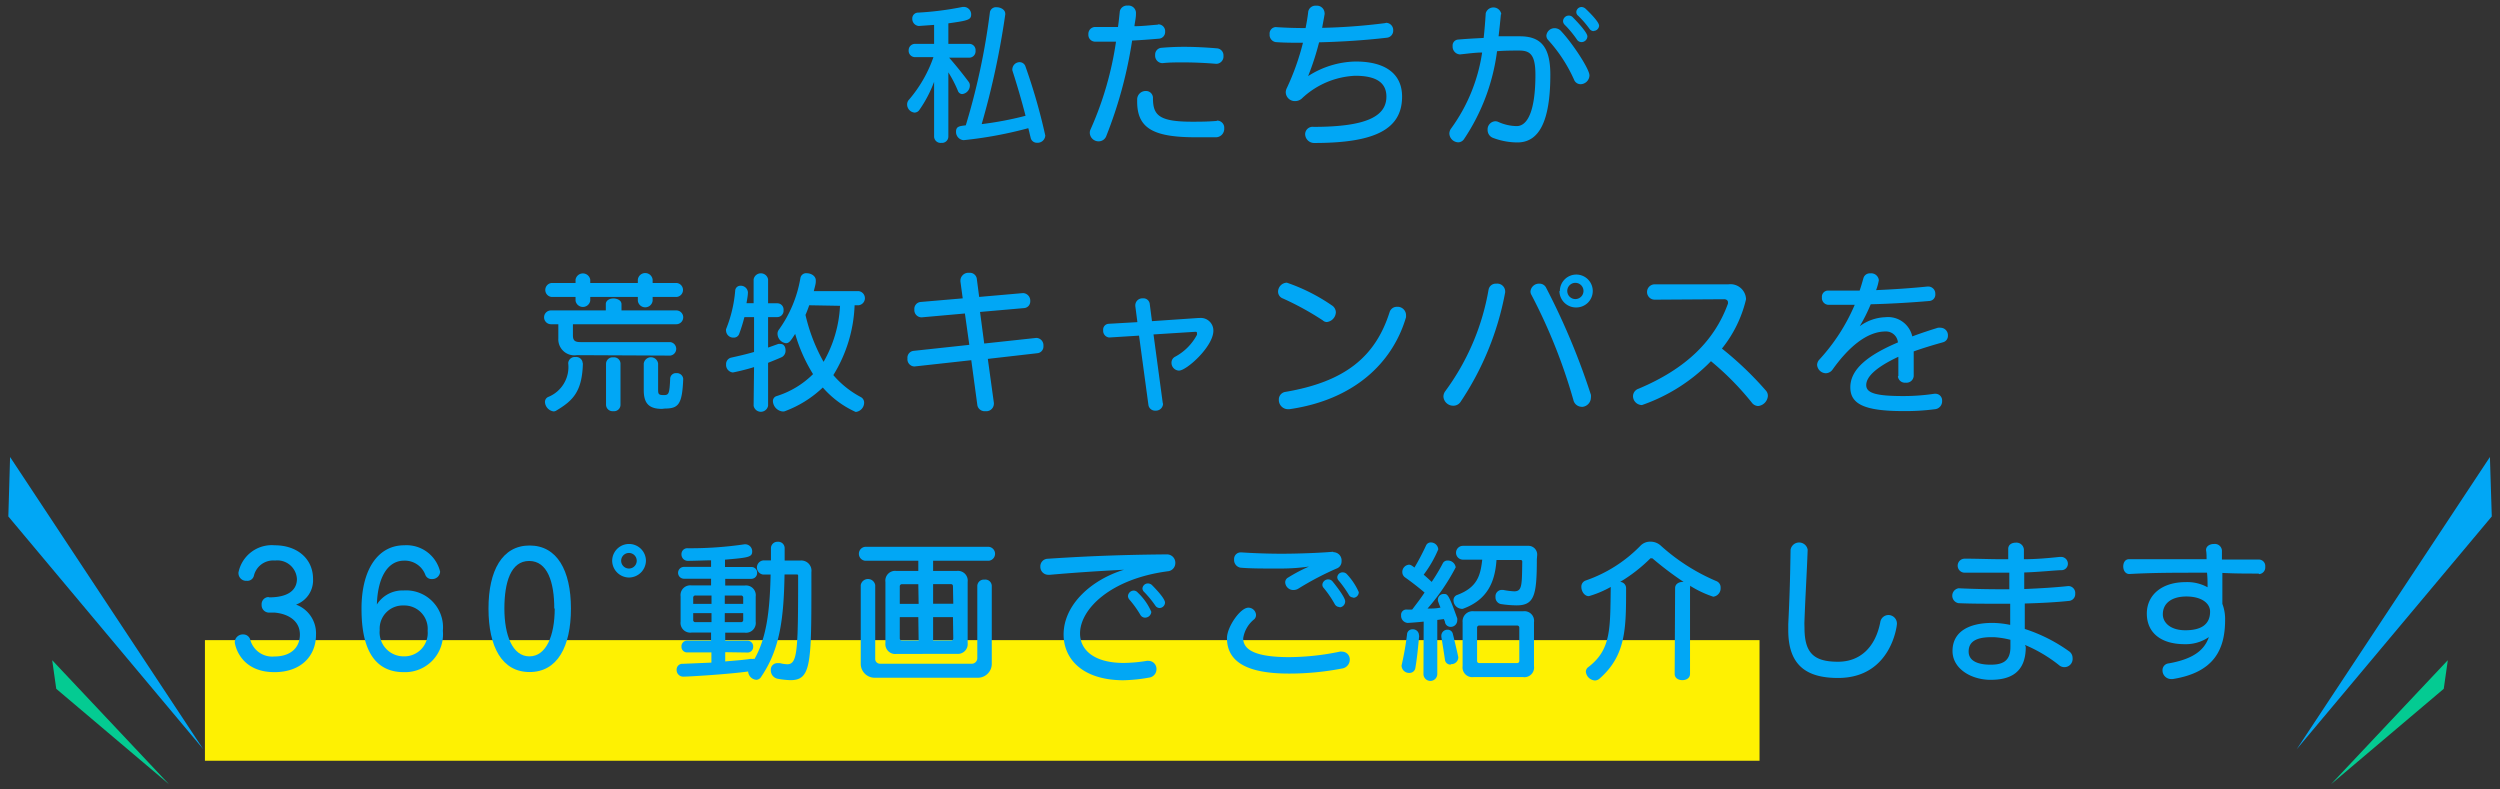 <svg xmlns="http://www.w3.org/2000/svg" width="228" height="72" viewBox="0 0 228 72">
  <rect x="0" y="0" width="228" height="72" fill="#333333" stroke="none"/>
  <defs>
    <style>
      .a, .d {
        fill: none;
      }

      .a {
        stroke: #fef102;
        stroke-miterlimit: 10;
        stroke-width: 11px;
      }

      .b {
        fill: #01a7f5;
      }

      .c {
        fill: #04cb92;
      }
    </style>
  </defs>
  <g>
    <g>
      <line class="a" x1="18.69" y1="63.88" x2="160.47" y2="63.88"/>
      <polygon class="b" points="0.92 41.68 0.76 47.1 18.54 68.33 0.92 41.68"/>
      <polygon class="c" points="4.76 60.21 5.13 62.82 15.41 71.52 4.76 60.21"/>
      <polygon class="b" points="227.08 41.68 227.25 47.1 209.46 68.33 227.08 41.68"/>
      <polygon class="c" points="223.24 60.21 222.87 62.82 212.59 71.52 223.24 60.21"/>
      <g>
        <path class="b" d="M85.19,7.46a11.33,11.33,0,0,1-1.36,2.59.55.55,0,0,1-.42.22.75.75,0,0,1-.68-.74.63.63,0,0,1,.18-.45,12,12,0,0,0,2.22-3.87H83.44a.58.58,0,0,1-.57-.63A.58.58,0,0,1,83.44,4h1.75V2.27l-1.4.1h0a.65.65,0,0,1-.59-.67.53.53,0,0,1,.55-.55A28.09,28.09,0,0,0,87.8.63h.12a.68.68,0,0,1,.65.69c0,.5-.33.56-2.08.81V4H88.4a.57.57,0,0,1,.57.63.58.58,0,0,1-.57.63H86.56C87.22,6,88,7,88.34,7.46a.53.53,0,0,1,.11.36.79.79,0,0,1-.7.76.43.43,0,0,1-.39-.3,11,11,0,0,0-.87-1.68v5.86a.58.58,0,0,1-.64.57.59.59,0,0,1-.66-.57Zm2.66,5.32a.75.75,0,0,1-.66-.77c0-.48.3-.51.89-.58a62.16,62.16,0,0,0,2.2-10.32.56.56,0,0,1,.61-.45c.38,0,.79.23.79.59v.07a73.32,73.32,0,0,1-2.15,10,30.63,30.63,0,0,0,4-.76c-.36-1.4-.8-2.9-1.2-4.13a.51.51,0,0,1,0-.17.67.67,0,0,1,.7-.59A.57.57,0,0,1,93.5,6a52.79,52.79,0,0,1,1.83,6.36.7.7,0,0,1-.74.66.58.58,0,0,1-.6-.48c-.07-.27-.13-.56-.21-.85a36.91,36.91,0,0,1-5.87,1.09Z"/>
        <path class="b" d="M105.65,2.22a.62.62,0,0,1,.61.66.61.61,0,0,1-.6.65c-.81.07-1.62.13-2.41.17a39.77,39.77,0,0,1-2.35,8.69.74.74,0,0,1-.7.5.8.8,0,0,1-.81-.76.66.66,0,0,1,.07-.33,30.32,30.32,0,0,0,2.32-8c-.67,0-1.3,0-1.89,0a.62.62,0,0,1-.63-.67.63.63,0,0,1,.62-.67c.63,0,1.34,0,2.08,0,.07-.48.12-1,.17-1.45a.67.67,0,0,1,.71-.5.68.68,0,0,1,.76.64s0,.07,0,.12c0,.37-.1.75-.14,1.12.71,0,1.44-.09,2.11-.14ZM111,11a.65.65,0,0,1,.65.71.77.77,0,0,1-.74.81c-.66,0-1.28,0-1.84,0-3.84,0-5.36-.79-5.36-3.25V9.11a.77.77,0,0,1,.77-.81.63.63,0,0,1,.67.66c0,1.56.57,2.14,3.58,2.14.63,0,1.36,0,2.22-.07Zm-.09-5.18c-.94-.08-2-.13-3-.13-.64,0-1.29,0-1.89.07H106a.68.68,0,0,1-.65-.74.62.62,0,0,1,.57-.66c.68-.06,1.38-.09,2.08-.09,1,0,2.07.06,3,.14a.64.64,0,0,1,.58.68.67.67,0,0,1-.61.73Z"/>
        <path class="b" d="M126.42,2.08a.66.66,0,0,1,.64.7.64.64,0,0,1-.58.66c-2.13.25-4.23.37-6.18.42a24.05,24.05,0,0,1-1,3.08,8.27,8.27,0,0,1,4.33-1.33c2.77,0,4.24,1.16,4.24,3.2,0,3-2.51,4.23-8,4.23a.82.82,0,0,1-.84-.81.68.68,0,0,1,.77-.66c4.9,0,6.64-1,6.64-2.76,0-1.23-.87-1.9-2.84-1.9A7.56,7.56,0,0,0,118.71,9a.92.92,0,0,1-.59.22.83.83,0,0,1-.86-.8.87.87,0,0,1,.1-.39,22.58,22.58,0,0,0,1.47-4.13c-.87,0-1.69,0-2.48-.06a.66.66,0,0,1-.56-.71.59.59,0,0,1,.55-.66h0q1.31.09,2.73.09c.1-.52.19-1,.24-1.5a.67.67,0,0,1,.72-.54.7.7,0,0,1,.77.65.39.39,0,0,1,0,.15c-.07.42-.15.81-.22,1.22a54.33,54.33,0,0,0,5.73-.43Z"/>
        <path class="b" d="M136.88,1.31q-.09,1-.21,2c.7,0,1.36,0,1.93,0,1.87,0,2.79.9,2.79,3.5,0,4.32-1.06,6.18-3,6.18a6.31,6.31,0,0,1-2.24-.42.76.76,0,0,1-.48-.72.74.74,0,0,1,.68-.79.66.66,0,0,1,.32.07,4.19,4.19,0,0,0,1.65.37c1,0,1.71-1.4,1.71-4.69,0-1.89-.53-2.2-1.5-2.2-.57,0-1.25,0-2,.06a18.62,18.62,0,0,1-3,8,.65.65,0,0,1-.55.31.84.84,0,0,1-.8-.8.8.8,0,0,1,.16-.46,15.65,15.65,0,0,0,2.83-6.93c-.63,0-1.29.1-2,.17h-.06a.71.71,0,0,1-.63-.76.54.54,0,0,1,.48-.59c.79-.07,1.59-.11,2.35-.15.08-.72.14-1.46.19-2.26a.73.73,0,0,1,1.42.09Zm7.27,6.37a.64.64,0,0,1-.6-.42,13.6,13.6,0,0,0-2.34-3.59.6.6,0,0,1-.18-.42.75.75,0,0,1,.77-.68.81.81,0,0,1,.61.31c1,1.07,2.55,3.41,2.55,4A.83.83,0,0,1,144.15,7.68Zm.07-3.84a.5.5,0,0,1-.41-.24,9.44,9.44,0,0,0-1.12-1.35.48.48,0,0,1-.14-.33.53.53,0,0,1,.52-.5.5.5,0,0,1,.38.17s1.32,1.31,1.32,1.73A.54.54,0,0,1,144.22,3.84Zm1.12-1a.5.5,0,0,1-.38-.21,8.45,8.45,0,0,0-1.05-1.21.42.42,0,0,1-.15-.32.48.48,0,0,1,.49-.46.6.6,0,0,1,.35.15c.21.2,1.24,1.18,1.24,1.56A.51.51,0,0,1,145.34,2.82Z"/>
        <path class="b" d="M52.6,32.39a1.46,1.46,0,0,1-1.68-1.53V29.57h-.67a.63.63,0,0,1,0-1.26h5v-.57c0-.35.35-.52.7-.52s.73.18.73.52v.57h5a.63.63,0,0,1,0,1.26H52.25v1c0,.5.19.63.71.63h8.17a.62.62,0,0,1,0,1.23Zm.56.76c-.07,2.62-.95,3.41-2.45,4.31a.44.44,0,0,1-.23.06.92.92,0,0,1-.78-.84A.5.5,0,0,1,50,36.2a2.94,2.94,0,0,0,1.82-3.08.6.6,0,0,1,.66-.56.59.59,0,0,1,.66.56Zm6.36-6.07v.35a.68.68,0,0,1-1.35,0v-.35H53.83v.35a.68.68,0,0,1-1.34,0v-.35h-2.2a.64.64,0,0,1,0-1.27h2.2V25.5a.68.68,0,0,1,1.34,0v.31h4.34V25.5a.68.68,0,0,1,1.35,0v.31h2.21a.64.64,0,0,1,0,1.27Zm-4.25,6.08a.6.6,0,0,1,.66-.57.59.59,0,0,1,.66.57v3.77a.59.59,0,0,1-.66.57.6.6,0,0,1-.66-.57Zm5.1,4.13c-1.29,0-1.66-.61-1.66-1.73v-2.4a.66.66,0,0,1,1.31,0v2.27c0,.48,0,.6.48.6h.08c.42,0,.48-.17.54-1.48a.52.52,0,0,1,.56-.52.58.58,0,0,1,.63.52v0c-.09,2.31-.42,2.71-1.67,2.71Z"/>
        <path class="b" d="M68.77,33.48a19.9,19.9,0,0,1-1.93.49.69.69,0,0,1-.62-.74.6.6,0,0,1,.49-.62c.63-.14,1.34-.3,2.06-.51V28.92h-.88a14.55,14.55,0,0,1-.48,1.54.51.51,0,0,1-.5.33.66.66,0,0,1-.69-.58.48.48,0,0,1,0-.2,12,12,0,0,0,.83-3.5.47.47,0,0,1,.49-.45.65.65,0,0,1,.67.59v0c0,.31-.07.64-.13,1h.65V25.48a.67.67,0,0,1,1.32,0v2.18h.84a.57.57,0,0,1,.57.63.58.58,0,0,1-.57.63h-.84V31.7l.92-.33a.6.6,0,0,1,.22,0c.31,0,.45.28.45.57a.66.66,0,0,1-.32.62c-.39.18-.83.35-1.27.53V37a.67.67,0,0,1-1.32,0Zm9.17-5.64A13,13,0,0,1,76,34.21a8.6,8.6,0,0,0,2.5,2,.57.57,0,0,1,.31.52.86.86,0,0,1-.77.84,8.7,8.7,0,0,1-3-2.23,10.1,10.1,0,0,1-3.51,2.18.78.78,0,0,1-.21,0,1,1,0,0,1-.83-.91.47.47,0,0,1,.35-.49,8.17,8.17,0,0,0,3.31-2,14.56,14.56,0,0,1-1.63-3.67c-.38.59-.54.85-.84.85a.88.88,0,0,1-.77-.86.59.59,0,0,1,.1-.34A11.24,11.24,0,0,0,73,25.34a.53.53,0,0,1,.59-.42c.37,0,.81.24.81.65,0,0,0,.07,0,.1,0,.26-.11.56-.18.88h4.09a.65.65,0,0,1,0,1.29Zm-4.14,0c-.1.29-.21.59-.34.88A16.15,16.15,0,0,0,75.11,33a11.36,11.36,0,0,0,1.5-5.11Z"/>
        <path class="b" d="M90.09,32.73l.55,4a.62.62,0,0,1,0,.13.69.69,0,0,1-.77.64.68.68,0,0,1-.73-.51l-.56-4.14-5.16.57h-.07a.66.66,0,0,1-.59-.73.63.63,0,0,1,.54-.69l5.1-.55L88,28.59l-3.92.35H84a.66.66,0,0,1-.61-.72.63.63,0,0,1,.57-.68l3.84-.33-.21-1.54c0-.05,0-.07,0-.12a.73.73,0,0,1,.8-.67.64.64,0,0,1,.69.51l.22,1.69,4-.35h0a.69.69,0,0,1,.66.73.61.61,0,0,1-.58.64l-4,.35.38,2.88,4.73-.51h.07a.67.67,0,0,1,.6.73.61.61,0,0,1-.53.66Z"/>
        <path class="b" d="M106.07,36.84a.65.65,0,0,1-.69.61.61.61,0,0,1-.64-.49l-.86-6.35-2.72.17h0a.61.61,0,0,1-.55-.66.53.53,0,0,1,.49-.59l2.63-.15-.19-1.47v-.09a.64.64,0,0,1,.68-.61.58.58,0,0,1,.63.46l.21,1.62L109.3,29h.1a1.15,1.15,0,0,1,1.26,1.16c0,1.44-2.44,3.64-3.14,3.64a.71.71,0,0,1-.68-.71.6.6,0,0,1,.32-.55,4.85,4.85,0,0,0,2-2,.45.45,0,0,0,0-.17c0-.07,0-.11-.15-.11h0l-3.81.24.84,6.23Z"/>
        <path class="b" d="M120.64,29.22a26.08,26.08,0,0,0-3.64-2,.66.66,0,0,1-.44-.61.83.83,0,0,1,.8-.83,16.8,16.8,0,0,1,4.09,2.06.77.77,0,0,1,.38.64.93.93,0,0,1-.84.89A.55.55,0,0,1,120.64,29.22Zm-3,8.1h-.17a.84.84,0,0,1-.84-.86.7.7,0,0,1,.6-.72c5.41-.92,8.21-3.18,9.51-7.3a.69.69,0,0,1,.67-.46.77.77,0,0,1,.82.73,1.92,1.92,0,0,1,0,.22C127,33.12,123.47,36.47,117.59,37.32Z"/>
        <path class="b" d="M132.52,37a.89.89,0,0,1-.88-.84.85.85,0,0,1,.18-.5,21.83,21.83,0,0,0,3.94-9.26.67.67,0,0,1,.71-.53.72.72,0,0,1,.8.66.71.71,0,0,1,0,.14,26.63,26.63,0,0,1-4.08,10A.78.78,0,0,1,132.52,37Zm11.74.1a.79.79,0,0,1-.77-.63,50.16,50.16,0,0,0-3.82-9.57.59.59,0,0,1-.09-.33.78.78,0,0,1,.82-.7.66.66,0,0,1,.6.36A63.67,63.67,0,0,1,145.09,36a1,1,0,0,1,0,.28A.86.86,0,0,1,144.26,37.11Zm-2-10.56a1.5,1.5,0,1,1,1.51,1.5A1.51,1.51,0,0,1,142.22,26.55Zm1.5-.74a.74.74,0,1,0,0,1.47.74.74,0,0,0,0-1.47Z"/>
        <path class="b" d="M150.91,27.33a.7.7,0,0,1,0-1.4h6.73a1.42,1.42,0,0,1,1.6,1.36,11.33,11.33,0,0,1-2.2,4.5,30.51,30.51,0,0,1,4,3.82.72.72,0,0,1,.19.51,1,1,0,0,1-.88.91.76.76,0,0,1-.6-.33,25.8,25.8,0,0,0-3.71-3.76,16.17,16.17,0,0,1-6.29,4,.82.82,0,0,1-.82-.81.73.73,0,0,1,.51-.68c4.37-1.84,6.93-4.4,8.15-7.76a.79.79,0,0,0,0-.13c0-.15-.14-.27-.34-.27Z"/>
        <path class="b" d="M173.13,34.3V32.54c-2.14,1-2.93,1.87-2.93,2.58s.83,1,3.37,1a19,19,0,0,0,2.85-.21h.12a.61.61,0,0,1,.58.66.72.72,0,0,1-.65.75,20.77,20.77,0,0,1-2.92.17c-3.6,0-4.8-.68-4.8-2.17,0-1.67,1.65-2.95,4.34-4.09a1.09,1.09,0,0,0-1.12-1c-1.75,0-3.43,1.5-4.83,3.46a.78.78,0,0,1-.62.35.82.82,0,0,1-.8-.77.75.75,0,0,1,.2-.47,17.47,17.47,0,0,0,3.23-5c-.82,0-1.62,0-2.41,0a.62.62,0,0,1-.58-.68.56.56,0,0,1,.54-.62h0c.7,0,1.41,0,2.12,0h.78c.13-.38.24-.76.35-1.15a.6.6,0,0,1,.62-.42.7.7,0,0,1,.78.62,4.79,4.79,0,0,1-.25.91c1.57-.07,3.15-.17,4.69-.33h.08a.65.65,0,0,1,.63.69.58.58,0,0,1-.55.63c-1.12.1-3.24.25-5.34.3a15.44,15.44,0,0,1-1,2,4.15,4.15,0,0,1,2.34-.82,2.26,2.26,0,0,1,2.45,1.75c.72-.27,1.5-.53,2.34-.79a1.17,1.17,0,0,1,.26,0,.68.68,0,0,1,.65.72.6.6,0,0,1-.43.6c-1,.28-1.92.56-2.69.84V34.3a.66.66,0,0,1-.73.6.64.64,0,0,1-.71-.59Z"/>
        <path class="b" d="M24.53,54.48c2.17,0,2.55-1,2.55-1.67a1.79,1.79,0,0,0-2-1.69,1.81,1.81,0,0,0-1.92,1.37.61.61,0,0,1-.66.48.7.7,0,0,1-.75-.65.49.49,0,0,1,0-.12,3.1,3.1,0,0,1,3.31-2.47c2,0,3.49,1.19,3.49,3.07A2.36,2.36,0,0,1,27,55.14a2.79,2.79,0,0,1,1.82,2.74c0,2-1.42,3.42-3.79,3.42-3.21,0-3.62-2.59-3.62-2.74a.73.73,0,0,1,.76-.7.66.66,0,0,1,.66.5,2.07,2.07,0,0,0,2.21,1.51c1.37,0,2.31-.72,2.31-2s-1.1-1.89-2.29-2h-.55a.68.68,0,0,1-.65-.72.65.65,0,0,1,.64-.7Z"/>
        <path class="b" d="M36.81,53.85a3.37,3.37,0,0,1,3.58,3.68,3.46,3.46,0,0,1-3.57,3.77c-3.47,0-3.85-3.57-3.85-5.8,0-3.6,1.53-5.77,3.89-5.77a3.15,3.15,0,0,1,3.28,2.41.72.72,0,0,1-.76.67.6.6,0,0,1-.58-.36,2,2,0,0,0-1.94-1.32c-1.49,0-2.41,1.5-2.49,4A2.77,2.77,0,0,1,36.81,53.85ZM39,57.53a2.13,2.13,0,0,0-2.17-2.31,2.11,2.11,0,0,0-2.2,2.24,2.19,2.19,0,0,0,2.21,2.4A2.13,2.13,0,0,0,39,57.53Z"/>
        <path class="b" d="M44.55,55.5c0-3.48,1.26-5.75,3.75-5.75S52.07,52,52.07,55.5s-1.25,5.79-3.77,5.79S44.55,59,44.55,55.5Zm6,0c0-2.41-.62-4.34-2.29-4.34S46,53.09,46,55.5s.73,4.36,2.28,4.36S50.59,57.94,50.59,55.5Z"/>
        <path class="b" d="M57.37,52.67a1.55,1.55,0,0,1-1.54-1.52,1.54,1.54,0,0,1,3.08,0A1.56,1.56,0,0,1,57.37,52.67Zm0-2.24a.71.71,0,1,0,.7.72A.71.71,0,0,0,57.37,50.43Z"/>
        <path class="b" d="M66.14,59.48v.84c1-.08,1.81-.15,2.23-.22a.87.87,0,0,1,.26,0,.27.27,0,0,1,.18,0c1.1-1.94,1.4-4.38,1.47-7.7H69.6a.65.65,0,0,1,0-1.29h.71V50a.59.59,0,0,1,.63-.59.58.58,0,0,1,.62.57v1.14H73A.93.93,0,0,1,74,52.17v.67c0,7.64,0,9.19-1.9,9.19a7.15,7.15,0,0,1-1.19-.13.77.77,0,0,1-.61-.78.59.59,0,0,1,.63-.64l.21,0a3,3,0,0,0,.65.1c.94,0,1-1.16,1-8.08a.1.1,0,0,0-.11-.11H71.55c-.07,4-.41,6.79-2.11,9.3A.57.57,0,0,1,69,62a.81.81,0,0,1-.77-.76c-1.8.25-5.37.47-5.94.47a.6.6,0,0,1-.58-.63.52.52,0,0,1,.56-.54l2.61-.11v-.93H62.69a.51.51,0,0,1-.54-.53.52.52,0,0,1,.54-.55h2.16v-.73H63.07a.89.89,0,0,1-1-1v-2.3a.89.89,0,0,1,1-1h1.78v-.61H62.38a.54.54,0,1,1,0-1.08h2.47v-.6c-.36,0-1.63.05-2.13.05a.58.58,0,0,1-.57-.61.53.53,0,0,1,.58-.54,33.78,33.78,0,0,0,5.17-.36H68a.64.64,0,0,1,.6.65c0,.52-.34.57-2.48.75v.67h2.41a.51.51,0,0,1,.52.53.53.53,0,0,1-.52.55H66.14v.61h1.78a.89.89,0,0,1,1,1v2.3a.89.89,0,0,1-1,1H66.14v.73h2a.52.52,0,0,1,.55.55.51.51,0,0,1-.55.53Zm-1.25-5.17H63.43a.19.19,0,0,0-.21.21v.55h1.67Zm0,1.61H63.22v.61a.19.19,0,0,0,.21.21h1.46Zm2.89-1.4a.19.19,0,0,0-.21-.21H66.1v.76h1.68Zm0,1.4H66.1v.82h1.47a.19.19,0,0,0,.21-.21Z"/>
        <path class="b" d="M81.75,59.64a.9.9,0,0,1-1-1V53.07a.89.89,0,0,1,1-1h2v-.93H78.89a.64.64,0,0,1,0-1.27h11.3a.64.64,0,0,1,0,1.27H85.1v.93h2.15a.89.89,0,0,1,1,1v5.56a.9.9,0,0,1-1,1Zm-2,2.17a1.27,1.27,0,0,1-1.25-1.26V53.36a.67.67,0,0,1,1.32,0v6.72a.43.43,0,0,0,.44.45h8.42a.51.51,0,0,0,.45-.53V53.43a.6.6,0,0,1,.66-.57.59.59,0,0,1,.66.57v7.12a1.27,1.27,0,0,1-1.25,1.26Zm4-8.53H82.27a.19.19,0,0,0-.21.21v1.58h1.72Zm0,3H82.06v1.92a.19.19,0,0,0,.21.21h1.51Zm3.16-2.8c0-.14-.06-.21-.21-.21H85.1v1.79h1.84Zm0,2.8H85.1v2.13h1.63c.15,0,.21-.07.21-.21Z"/>
        <path class="b" d="M95.63,52.42a.72.72,0,0,1-.75-.74.69.69,0,0,1,.64-.72c2.76-.18,6-.36,10.91-.4a.76.76,0,0,1,.76.78.75.75,0,0,1-.69.76c-5.22.69-8,3.45-8,5.67,0,1.49,1.25,2.69,4,2.69a13.83,13.83,0,0,0,2.09-.19.39.39,0,0,1,.15,0,.73.73,0,0,1,.73.76.77.77,0,0,1-.69.77,14.52,14.52,0,0,1-2.39.24C98.6,62,97,60,97,57.87c0-2.72,2.53-5,5.51-5.91-2.56.13-4.69.28-6.75.46Zm8.8,3.91a.49.49,0,0,1-.42-.24A9.23,9.23,0,0,0,103,54.68a.52.52,0,0,1-.13-.31.54.54,0,0,1,.52-.51.5.5,0,0,1,.38.19A5.24,5.24,0,0,1,105,55.8.57.57,0,0,1,104.43,56.33Zm1.32-.88a.47.47,0,0,1-.39-.23,9.9,9.9,0,0,0-1-1.22.48.48,0,0,1-.17-.33.5.5,0,0,1,.51-.46.54.54,0,0,1,.36.15c.34.34,1.19,1.23,1.19,1.6A.51.51,0,0,1,105.75,55.45Z"/>
        <path class="b" d="M117.55,61.43c-3.94,0-5.65-1.14-5.65-3.24,0-1,1.21-2.77,1.95-2.77a.7.7,0,0,1,.7.66.52.52,0,0,1-.17.4,2.75,2.75,0,0,0-1,1.73c0,1,1,1.72,4.18,1.72a23,23,0,0,0,4.63-.5.68.68,0,0,1,.2,0,.71.71,0,0,1,.71.74.82.82,0,0,1-.72.8A25.25,25.25,0,0,1,117.55,61.43Zm4.07-11.07a.75.75,0,0,1,.73.82.68.68,0,0,1-.36.63,27,27,0,0,0-3.56,1.86.85.85,0,0,1-.46.14.74.74,0,0,1-.76-.7.5.5,0,0,1,.27-.44,14.54,14.54,0,0,1,1.9-1,18,18,0,0,1-2.53.18h-.73c-.94,0-2.17,0-3-.08a.71.71,0,0,1-.57-.75.6.6,0,0,1,.64-.64h.07c1,.07,2.46.12,3.58.12,1.6,0,3.61-.08,4.73-.18Zm.55,5a.5.5,0,0,1-.45-.28,9.72,9.72,0,0,0-1-1.46.42.42,0,0,1-.12-.29.53.53,0,0,1,.53-.49.51.51,0,0,1,.41.2s1.14,1.38,1.14,1.8A.54.54,0,0,1,122.17,55.39Zm1.25-.87a.45.45,0,0,1-.41-.25,10.12,10.12,0,0,0-.92-1.29.44.44,0,0,1-.13-.31.48.48,0,0,1,.49-.44.5.5,0,0,1,.38.16A5.84,5.84,0,0,1,123.92,54,.51.51,0,0,1,123.42,54.52Z"/>
        <path class="b" d="M129.84,56.69c-.56.06-1.1.1-1.46.12h0a.65.65,0,0,1-.6-.69.48.48,0,0,1,.52-.53,4.27,4.27,0,0,0,.49,0c.38-.5.77-1,1.13-1.55-.4-.34-1-.83-1.79-1.39a.6.6,0,0,1-.24-.47.67.67,0,0,1,.6-.68c.16,0,.24.06.51.26a22.3,22.3,0,0,0,1.05-2,.47.47,0,0,1,.45-.29.68.68,0,0,1,.67.63,10.74,10.74,0,0,1-1.33,2.31c.29.25.53.47.73.66a16.8,16.8,0,0,0,1-1.67.48.48,0,0,1,.46-.28.72.72,0,0,1,.73.62,19.07,19.07,0,0,1-2.57,3.76c.4,0,.8,0,1.18-.09-.06-.16-.13-.31-.18-.47a.53.53,0,0,1,.49-.77c.33,0,.43,0,1.22,2.22a.78.78,0,0,1,0,.21.59.59,0,0,1-.6.57.52.52,0,0,1-.51-.39c0-.1-.07-.21-.11-.32l-.6.08v4.93a.63.63,0,0,1-1.26,0ZM129.43,58c-.07.65-.17,1.91-.35,2.92a.53.53,0,0,1-.55.45.68.68,0,0,1-.7-.59.25.25,0,0,1,0-.12,27,27,0,0,0,.49-2.79.49.49,0,0,1,.52-.48.55.55,0,0,1,.57.53Zm2.89,2.61a.5.5,0,0,1-.54-.44c-.07-.48-.21-1.38-.33-2.09,0,0,0-.07,0-.11a.55.55,0,0,1,.56-.54.48.48,0,0,1,.49.38c.2.8.41,1.71.49,2.09a.27.27,0,0,1,0,.13A.63.63,0,0,1,132.32,60.57ZM140.16,51c0,3.33-.24,4.21-1.86,4.21a10.27,10.27,0,0,1-1.42-.12.62.62,0,0,1-.49-.65.58.58,0,0,1,.56-.64h.14a6.89,6.89,0,0,0,1,.13c.73,0,.71-.54.74-2.73a.14.14,0,0,0-.14-.13h-2.21c-.13,2-.83,3.64-3.06,4.45a.3.3,0,0,1-.16,0,.78.78,0,0,1-.7-.78.5.5,0,0,1,.36-.49c1.82-.69,2.1-1.78,2.26-3.21h-1.76a.63.63,0,0,1,0-1.26h5.93a.8.8,0,0,1,.84.87Zm-5.77,10.75a.89.89,0,0,1-1-1v-4a.92.92,0,0,1,1.05-1h4.46a.88.88,0,0,1,1,1v4a.88.88,0,0,1-1,1Zm4.17-4.49a.19.19,0,0,0-.21-.21h-3.43a.19.19,0,0,0-.21.21v3a.19.19,0,0,0,.21.21h3.43a.19.19,0,0,0,.21-.21Z"/>
        <path class="b" d="M152.77,53.64c0-.39.35-.57.7-.57h.07a30,30,0,0,1-2.84-2.15l-.08,0a.19.19,0,0,0-.1,0,14.43,14.43,0,0,1-2.76,2.15.57.57,0,0,1,.54.56c0,3.69,0,6.13-2.42,8.26a.67.67,0,0,1-.42.17.89.89,0,0,1-.83-.81.53.53,0,0,1,.21-.4c2.13-1.62,2-3.55,2.06-7.32a9.37,9.37,0,0,1-2,.84c-.4,0-.68-.44-.68-.84a.59.59,0,0,1,.4-.59,12.77,12.77,0,0,0,5-3.18,1.21,1.21,0,0,1,.9-.36,1.37,1.37,0,0,1,.94.36A18.07,18.07,0,0,0,156.54,53a.61.61,0,0,1,.38.6.77.77,0,0,1-.67.82,9.8,9.8,0,0,1-2.12-1,.54.54,0,0,1,0,.22v7.82c0,.39-.35.57-.7.57s-.7-.18-.7-.57Z"/>
        <path class="b" d="M164.57,57.25c0,2.32.86,3.1,3.06,3.1,2,0,3.4-1.3,3.85-3.6a.76.76,0,0,1,.74-.66.78.78,0,0,1,.78.81c0,.2-.56,4.93-5.37,4.93-2.89,0-4.54-1.16-4.54-4.35,0-.18,0-.37,0-.56.13-2.64.17-4.2.21-6.78a.79.79,0,0,1,1.56,0v0c-.09,2.44-.21,4.13-.3,6.7Z"/>
        <path class="b" d="M184.75,59c0,2.39-1.46,3-3.21,3s-3.47-1-3.47-2.63c0-1.79,1.54-2.56,3.62-2.56h.12a8.47,8.47,0,0,1,1.52.18c0-.6,0-1.26,0-1.93h-1.18c-1.19,0-2.38,0-3.53-.05a.69.69,0,0,1,0-1.36h0c1.24.06,2.56.09,3.85.09h.78c0-.52,0-1,0-1.51h-1c-1,0-2,0-3.07,0a.64.64,0,0,1,0-1.28h0c1.18,0,2.26.05,3.29.05h.68c0-.34,0-.66,0-.94v0c0-.39.33-.57.69-.57a.68.68,0,0,1,.74.63c0,.25,0,.56,0,.88,1.08,0,2.14-.09,3.26-.21H188a.62.62,0,0,1,.59.66A.58.58,0,0,1,188,52c-.42,0-2.06.17-3.39.21,0,.47,0,1,0,1.51,1.43-.06,2.79-.14,4-.27h.07a.63.63,0,0,1,.58.69.62.62,0,0,1-.54.66c-1.23.13-2.62.2-4.06.24,0,.82,0,1.64,0,2.32a14.69,14.69,0,0,1,4.07,2.06.74.74,0,0,1,.29.6.75.75,0,0,1-1.25.63,13.19,13.19,0,0,0-3.09-1.83Zm-1.4-.65a7.89,7.89,0,0,0-1.52-.24h-.21c-1.38,0-2.08.4-2.08,1.31s.94,1.2,2,1.2,1.81-.29,1.81-1.61Z"/>
        <path class="b" d="M206,52.31c-1.09,0-2.2,0-3.32-.06,0,1,0,2,0,2.82a3.89,3.89,0,0,1,.25,1.46c0,2.7-1,4.8-4.78,5.4l-.14,0a.79.79,0,0,1-.79-.8.62.62,0,0,1,.57-.63c2.31-.41,3.26-1.25,3.66-2.4a3.72,3.72,0,0,1-2.19.65c-2.3,0-3.47-1.14-3.47-2.79s1.31-2.87,3.54-2.87a3.8,3.8,0,0,1,2,.47c0-.42,0-.89-.05-1.33h-.88c-2,0-4.1,0-6.2.12h0c-.38,0-.56-.35-.56-.69s.17-.66.52-.66q3.62,0,7.08,0c0-.28,0-.56-.05-.83v0c0-.37.35-.56.73-.56a.65.65,0,0,1,.72.58c0,.27,0,.57,0,.84l3.38,0a.59.59,0,0,1,.57.66.61.61,0,0,1-.57.67ZM199.4,54.4c-1.37,0-2.15.64-2.15,1.62,0,.76.68,1.46,2.06,1.46s2.25-.49,2.25-1.7C201.56,55,200.76,54.4,199.4,54.4Z"/>
      </g>
    </g>
    <rect class="d" width="228" height="72"/>
  </g>
</svg>
